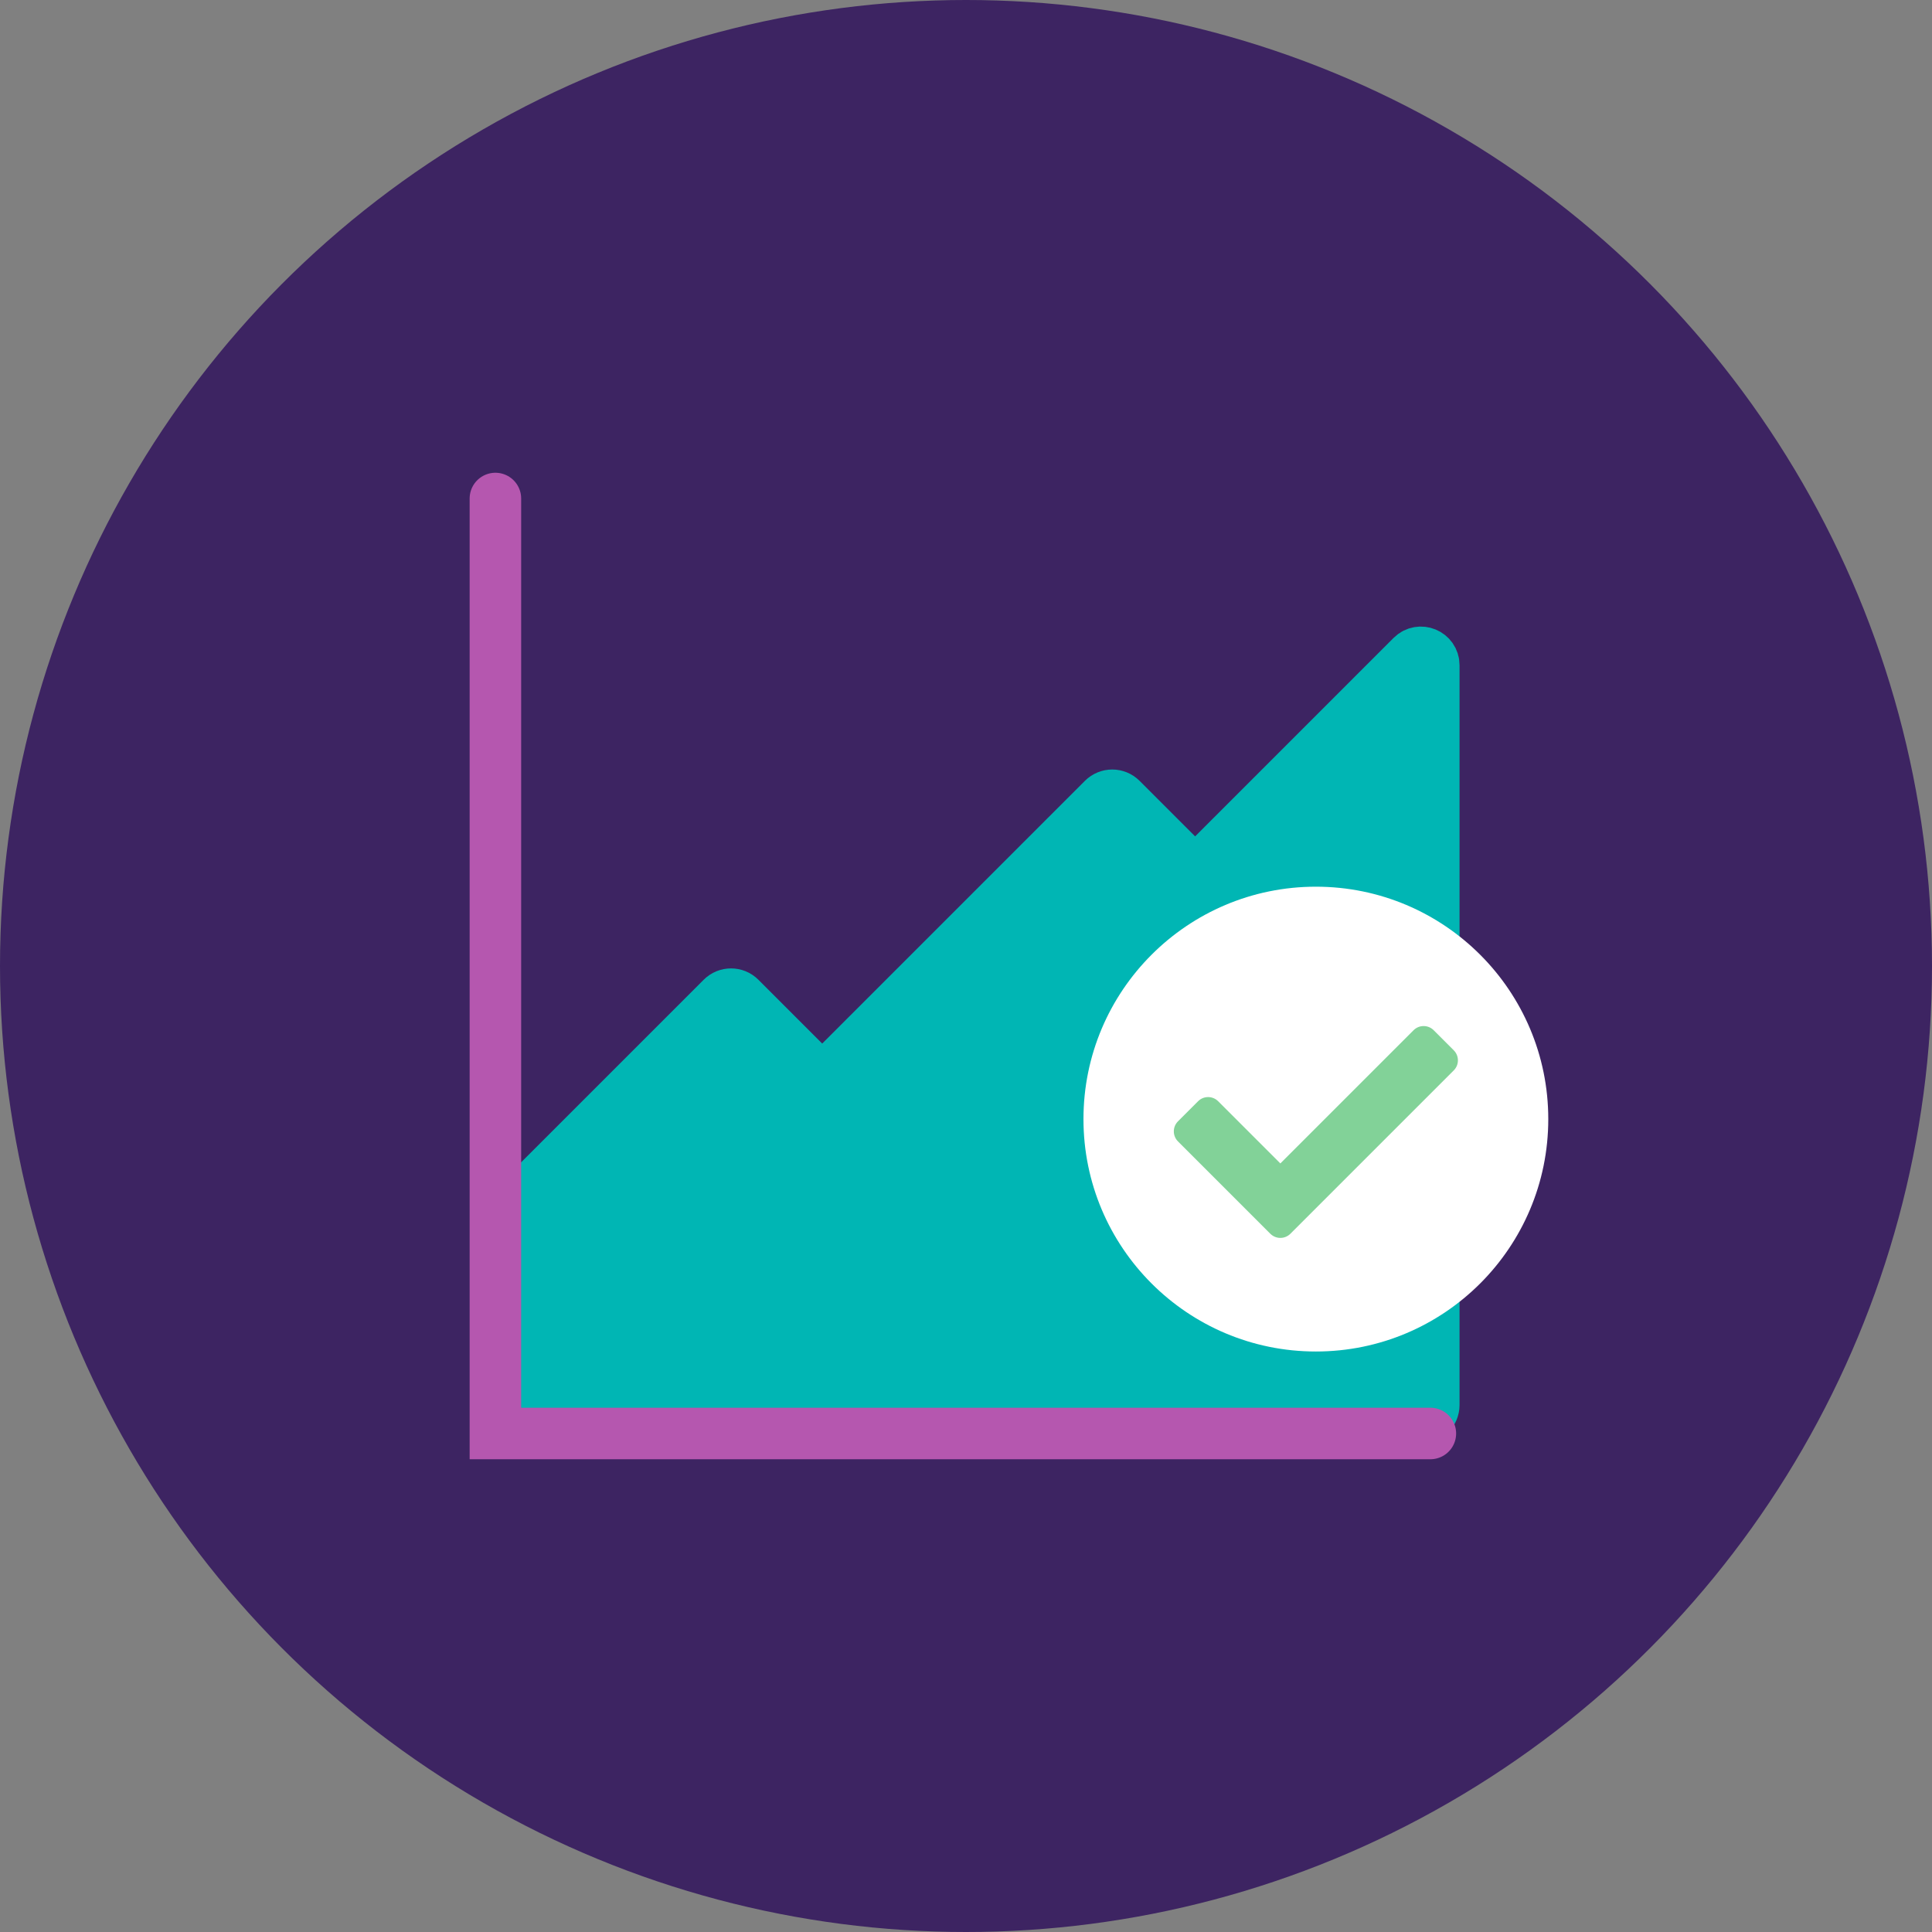 <svg width="300" height="300" viewBox="0 0 300 300" fill="none" xmlns="http://www.w3.org/2000/svg">
<rect x="0" y="0" width="300" height="300" fill="#808080" stroke="none"/>
<circle cx="150" cy="150" r="150" fill="#3D2462"/>
<path d="M112.102 154.959L78.586 188.474C78.211 188.85 78 189.358 78 189.889V218.17C78 219.275 78.895 220.17 80 220.17H220.637C221.742 220.17 222.637 219.275 222.637 218.17V103.297C222.637 101.516 220.483 100.623 219.223 101.883L186.991 134.115C186.21 134.896 184.944 134.896 184.163 134.115L174.123 124.075C173.342 123.294 172.076 123.294 171.295 124.075L129.085 166.285C128.304 167.066 127.038 167.066 126.256 166.285L114.93 154.959C114.149 154.178 112.883 154.178 112.102 154.959Z" fill="#00B6B4" stroke="#00B6B4" stroke-width="8" stroke-linecap="round"/>
<path d="M76.926 77.409V222.591H222.107" stroke="#B557AF" stroke-width="8" stroke-linecap="round"/>
<circle cx="204.328" cy="173.773" r="36.088" fill="white"/>
<path d="M197.254 191.575L182.917 177.238C182.055 176.377 182.055 174.98 182.917 174.119L186.036 171C186.897 170.138 188.294 170.138 189.155 171L198.813 180.658L219.5 159.971C220.362 159.11 221.758 159.11 222.62 159.971L225.739 163.09C226.6 163.952 226.6 165.348 225.739 166.21L200.373 191.576C199.512 192.437 198.115 192.437 197.254 191.575Z" fill="#82D298"/>
</svg>
